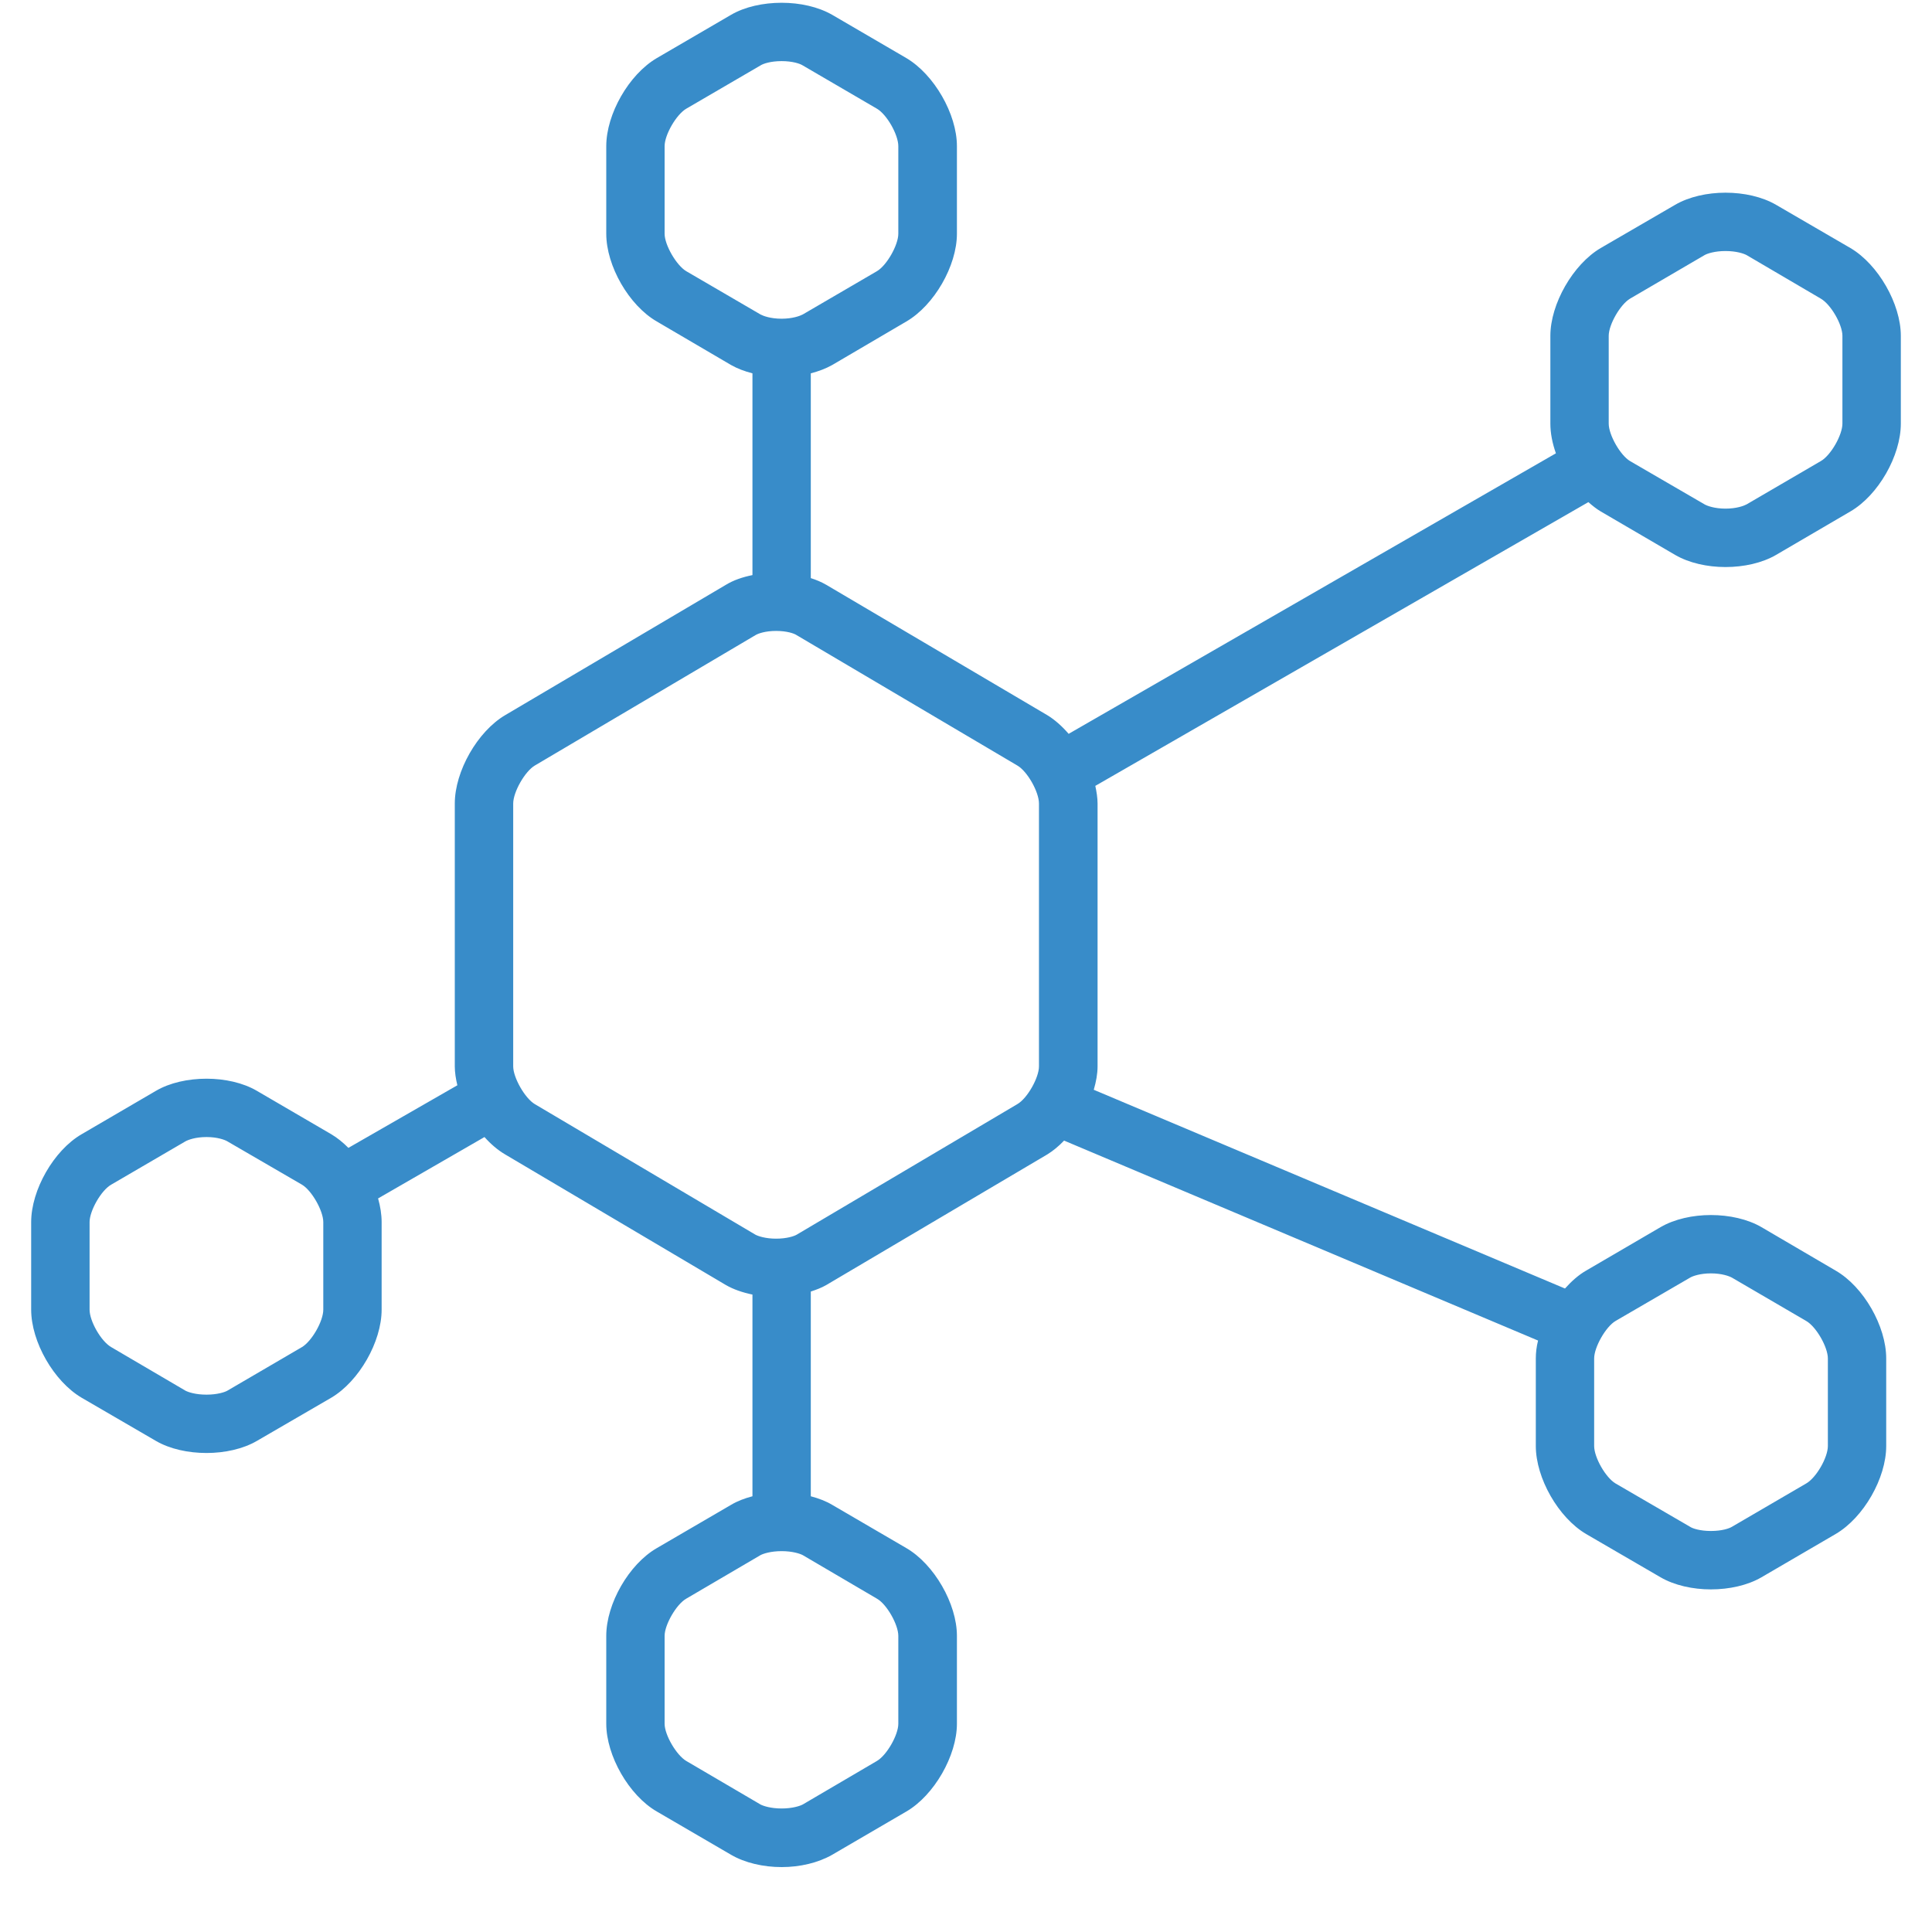 <?xml version="1.0" encoding="UTF-8"?>
<svg xmlns="http://www.w3.org/2000/svg" xmlns:xlink="http://www.w3.org/1999/xlink" width="30pt" height="30pt" viewBox="0 0 30 30" version="1.2">
<defs>
<clipPath id="clip1">
  <path d="M 0.484 0 L 29.516 0 L 29.516 29 L 0.484 29 Z M 0.484 0 "/>
</clipPath>
</defs>
<g id="surface1">
<g clip-path="url(#clip1)" clip-rule="nonzero">
<path style=" stroke:none;fill-rule:nonzero;fill:rgb(21.959%,54.9%,78.819%);fill-opacity:1;" d="M 24.855 7.941 L 26.012 8.617 C 26.227 8.742 26.512 8.805 26.793 8.805 C 27.078 8.805 27.363 8.742 27.578 8.617 L 28.734 7.941 C 29.164 7.691 29.516 7.078 29.516 6.578 L 29.516 5.215 C 29.516 4.719 29.164 4.105 28.734 3.852 L 27.578 3.18 C 27.363 3.055 27.078 2.992 26.793 2.992 C 26.512 2.992 26.227 3.055 26.012 3.18 L 24.855 3.852 C 24.426 4.105 24.074 4.719 24.074 5.215 L 24.074 6.578 C 24.074 6.727 24.105 6.883 24.16 7.039 L 16.594 11.395 C 16.492 11.277 16.379 11.176 16.262 11.105 L 12.832 9.082 C 12.758 9.039 12.676 9.004 12.59 8.977 L 12.59 5.797 C 12.711 5.766 12.824 5.723 12.922 5.668 L 14.074 4.992 C 14.504 4.742 14.859 4.129 14.859 3.629 L 14.859 2.27 C 14.859 1.77 14.504 1.156 14.074 0.902 L 12.922 0.23 C 12.703 0.105 12.422 0.043 12.137 0.043 C 11.852 0.043 11.566 0.105 11.352 0.23 L 10.199 0.902 C 9.766 1.156 9.414 1.77 9.414 2.27 L 9.414 3.629 C 9.414 4.129 9.766 4.742 10.199 4.992 L 11.352 5.668 C 11.449 5.723 11.562 5.766 11.684 5.797 L 11.684 8.93 C 11.531 8.961 11.391 9.008 11.27 9.082 L 7.844 11.105 C 7.414 11.359 7.062 11.977 7.062 12.477 L 7.062 16.559 C 7.062 16.652 7.078 16.754 7.102 16.852 L 5.41 17.824 C 5.328 17.742 5.238 17.668 5.145 17.613 L 3.988 16.938 C 3.773 16.812 3.488 16.75 3.207 16.75 C 2.922 16.75 2.637 16.812 2.422 16.938 L 1.266 17.613 C 0.836 17.863 0.484 18.477 0.484 18.977 L 0.484 20.336 C 0.484 20.836 0.836 21.449 1.266 21.703 L 2.422 22.375 C 2.637 22.5 2.922 22.562 3.207 22.562 C 3.488 22.562 3.773 22.5 3.988 22.375 L 5.145 21.703 C 5.574 21.449 5.926 20.836 5.926 20.336 L 5.926 18.977 C 5.926 18.859 5.906 18.734 5.871 18.609 L 7.523 17.656 C 7.621 17.766 7.73 17.859 7.844 17.926 L 11.27 19.953 C 11.391 20.023 11.531 20.07 11.684 20.102 L 11.684 23.234 C 11.562 23.266 11.449 23.309 11.352 23.367 L 10.199 24.039 C 9.766 24.289 9.414 24.902 9.414 25.402 L 9.414 26.766 C 9.414 27.262 9.766 27.879 10.199 28.129 L 11.352 28.801 C 11.566 28.926 11.852 28.992 12.137 28.992 C 12.422 28.992 12.703 28.926 12.922 28.801 L 14.074 28.129 C 14.504 27.879 14.859 27.262 14.859 26.766 L 14.859 25.402 C 14.859 24.902 14.504 24.289 14.074 24.039 L 12.922 23.367 C 12.824 23.309 12.711 23.266 12.59 23.234 L 12.59 20.055 C 12.676 20.027 12.758 19.996 12.832 19.953 L 16.262 17.926 C 16.352 17.871 16.441 17.797 16.523 17.711 L 23.883 20.816 C 23.859 20.91 23.848 21.004 23.848 21.094 L 23.848 22.453 C 23.848 22.953 24.199 23.566 24.629 23.82 L 25.785 24.492 C 26 24.617 26.285 24.68 26.566 24.68 C 26.852 24.68 27.137 24.617 27.352 24.492 L 28.504 23.82 C 28.938 23.566 29.289 22.953 29.289 22.453 L 29.289 21.094 C 29.289 20.594 28.938 19.98 28.504 19.73 L 27.352 19.055 C 27.137 18.93 26.852 18.867 26.566 18.867 C 26.285 18.867 26 18.93 25.785 19.055 L 24.629 19.73 C 24.512 19.797 24.402 19.895 24.301 20.008 L 16.984 16.922 C 17.02 16.797 17.043 16.676 17.043 16.559 L 17.043 12.477 C 17.043 12.387 17.027 12.293 17.008 12.203 L 24.664 7.797 C 24.727 7.852 24.789 7.902 24.855 7.941 Z M 5.02 20.336 C 5.02 20.516 4.84 20.828 4.688 20.918 L 3.531 21.594 C 3.492 21.617 3.375 21.656 3.207 21.656 C 3.035 21.656 2.922 21.617 2.879 21.594 L 1.727 20.918 C 1.57 20.828 1.391 20.516 1.391 20.336 L 1.391 18.977 C 1.391 18.801 1.57 18.484 1.727 18.395 L 2.879 17.723 C 2.922 17.699 3.035 17.656 3.207 17.656 C 3.375 17.656 3.492 17.699 3.531 17.723 L 4.688 18.395 C 4.84 18.484 5.02 18.801 5.02 18.977 Z M 24.754 21.094 C 24.754 20.918 24.934 20.602 25.086 20.512 L 26.242 19.84 C 26.281 19.816 26.398 19.773 26.566 19.773 C 26.738 19.773 26.852 19.816 26.895 19.84 L 28.047 20.512 C 28.203 20.602 28.383 20.918 28.383 21.094 L 28.383 22.453 C 28.383 22.633 28.203 22.945 28.047 23.035 L 26.895 23.707 C 26.852 23.734 26.738 23.773 26.566 23.773 C 26.398 23.773 26.281 23.734 26.242 23.707 L 25.086 23.035 C 24.934 22.945 24.754 22.633 24.754 22.453 Z M 10.656 4.211 C 10.504 4.121 10.32 3.805 10.32 3.629 L 10.32 2.27 C 10.32 2.09 10.504 1.777 10.656 1.688 L 11.809 1.016 C 11.852 0.988 11.969 0.949 12.137 0.949 C 12.305 0.949 12.422 0.988 12.465 1.016 L 13.617 1.688 C 13.77 1.777 13.949 2.09 13.949 2.27 L 13.949 3.629 C 13.949 3.805 13.77 4.121 13.617 4.211 L 12.465 4.883 C 12.422 4.906 12.305 4.949 12.137 4.949 C 11.965 4.949 11.852 4.906 11.809 4.883 Z M 13.617 24.824 C 13.77 24.91 13.949 25.227 13.949 25.402 L 13.949 26.766 C 13.949 26.941 13.77 27.254 13.617 27.344 L 12.465 28.02 C 12.422 28.043 12.305 28.082 12.137 28.082 C 11.969 28.082 11.852 28.043 11.809 28.02 L 10.656 27.344 C 10.504 27.254 10.32 26.941 10.32 26.766 L 10.32 25.402 C 10.32 25.227 10.504 24.91 10.656 24.824 L 11.809 24.148 C 11.852 24.125 11.969 24.086 12.137 24.086 C 12.305 24.086 12.422 24.125 12.465 24.148 Z M 16.133 16.559 C 16.133 16.734 15.953 17.055 15.797 17.145 L 12.371 19.172 C 12.332 19.195 12.219 19.234 12.051 19.234 C 11.887 19.234 11.773 19.195 11.73 19.172 L 8.305 17.145 C 8.152 17.055 7.969 16.734 7.969 16.559 L 7.969 12.477 C 7.969 12.297 8.152 11.977 8.305 11.887 L 11.73 9.863 C 11.773 9.836 11.887 9.797 12.051 9.797 C 12.219 9.797 12.332 9.836 12.371 9.863 L 15.797 11.887 C 15.953 11.977 16.133 12.297 16.133 12.477 Z M 24.98 5.215 C 24.98 5.039 25.16 4.727 25.312 4.637 L 26.469 3.961 C 26.508 3.938 26.625 3.898 26.793 3.898 C 26.965 3.898 27.078 3.938 27.121 3.961 L 28.273 4.637 C 28.43 4.727 28.609 5.039 28.609 5.215 L 28.609 6.578 C 28.609 6.754 28.43 7.07 28.273 7.16 L 27.121 7.832 C 27.078 7.855 26.965 7.898 26.793 7.898 C 26.625 7.898 26.508 7.855 26.469 7.832 L 25.312 7.16 C 25.16 7.07 24.98 6.754 24.98 6.578 Z M 24.98 5.215 "/>
</g>
</g>
</svg>
